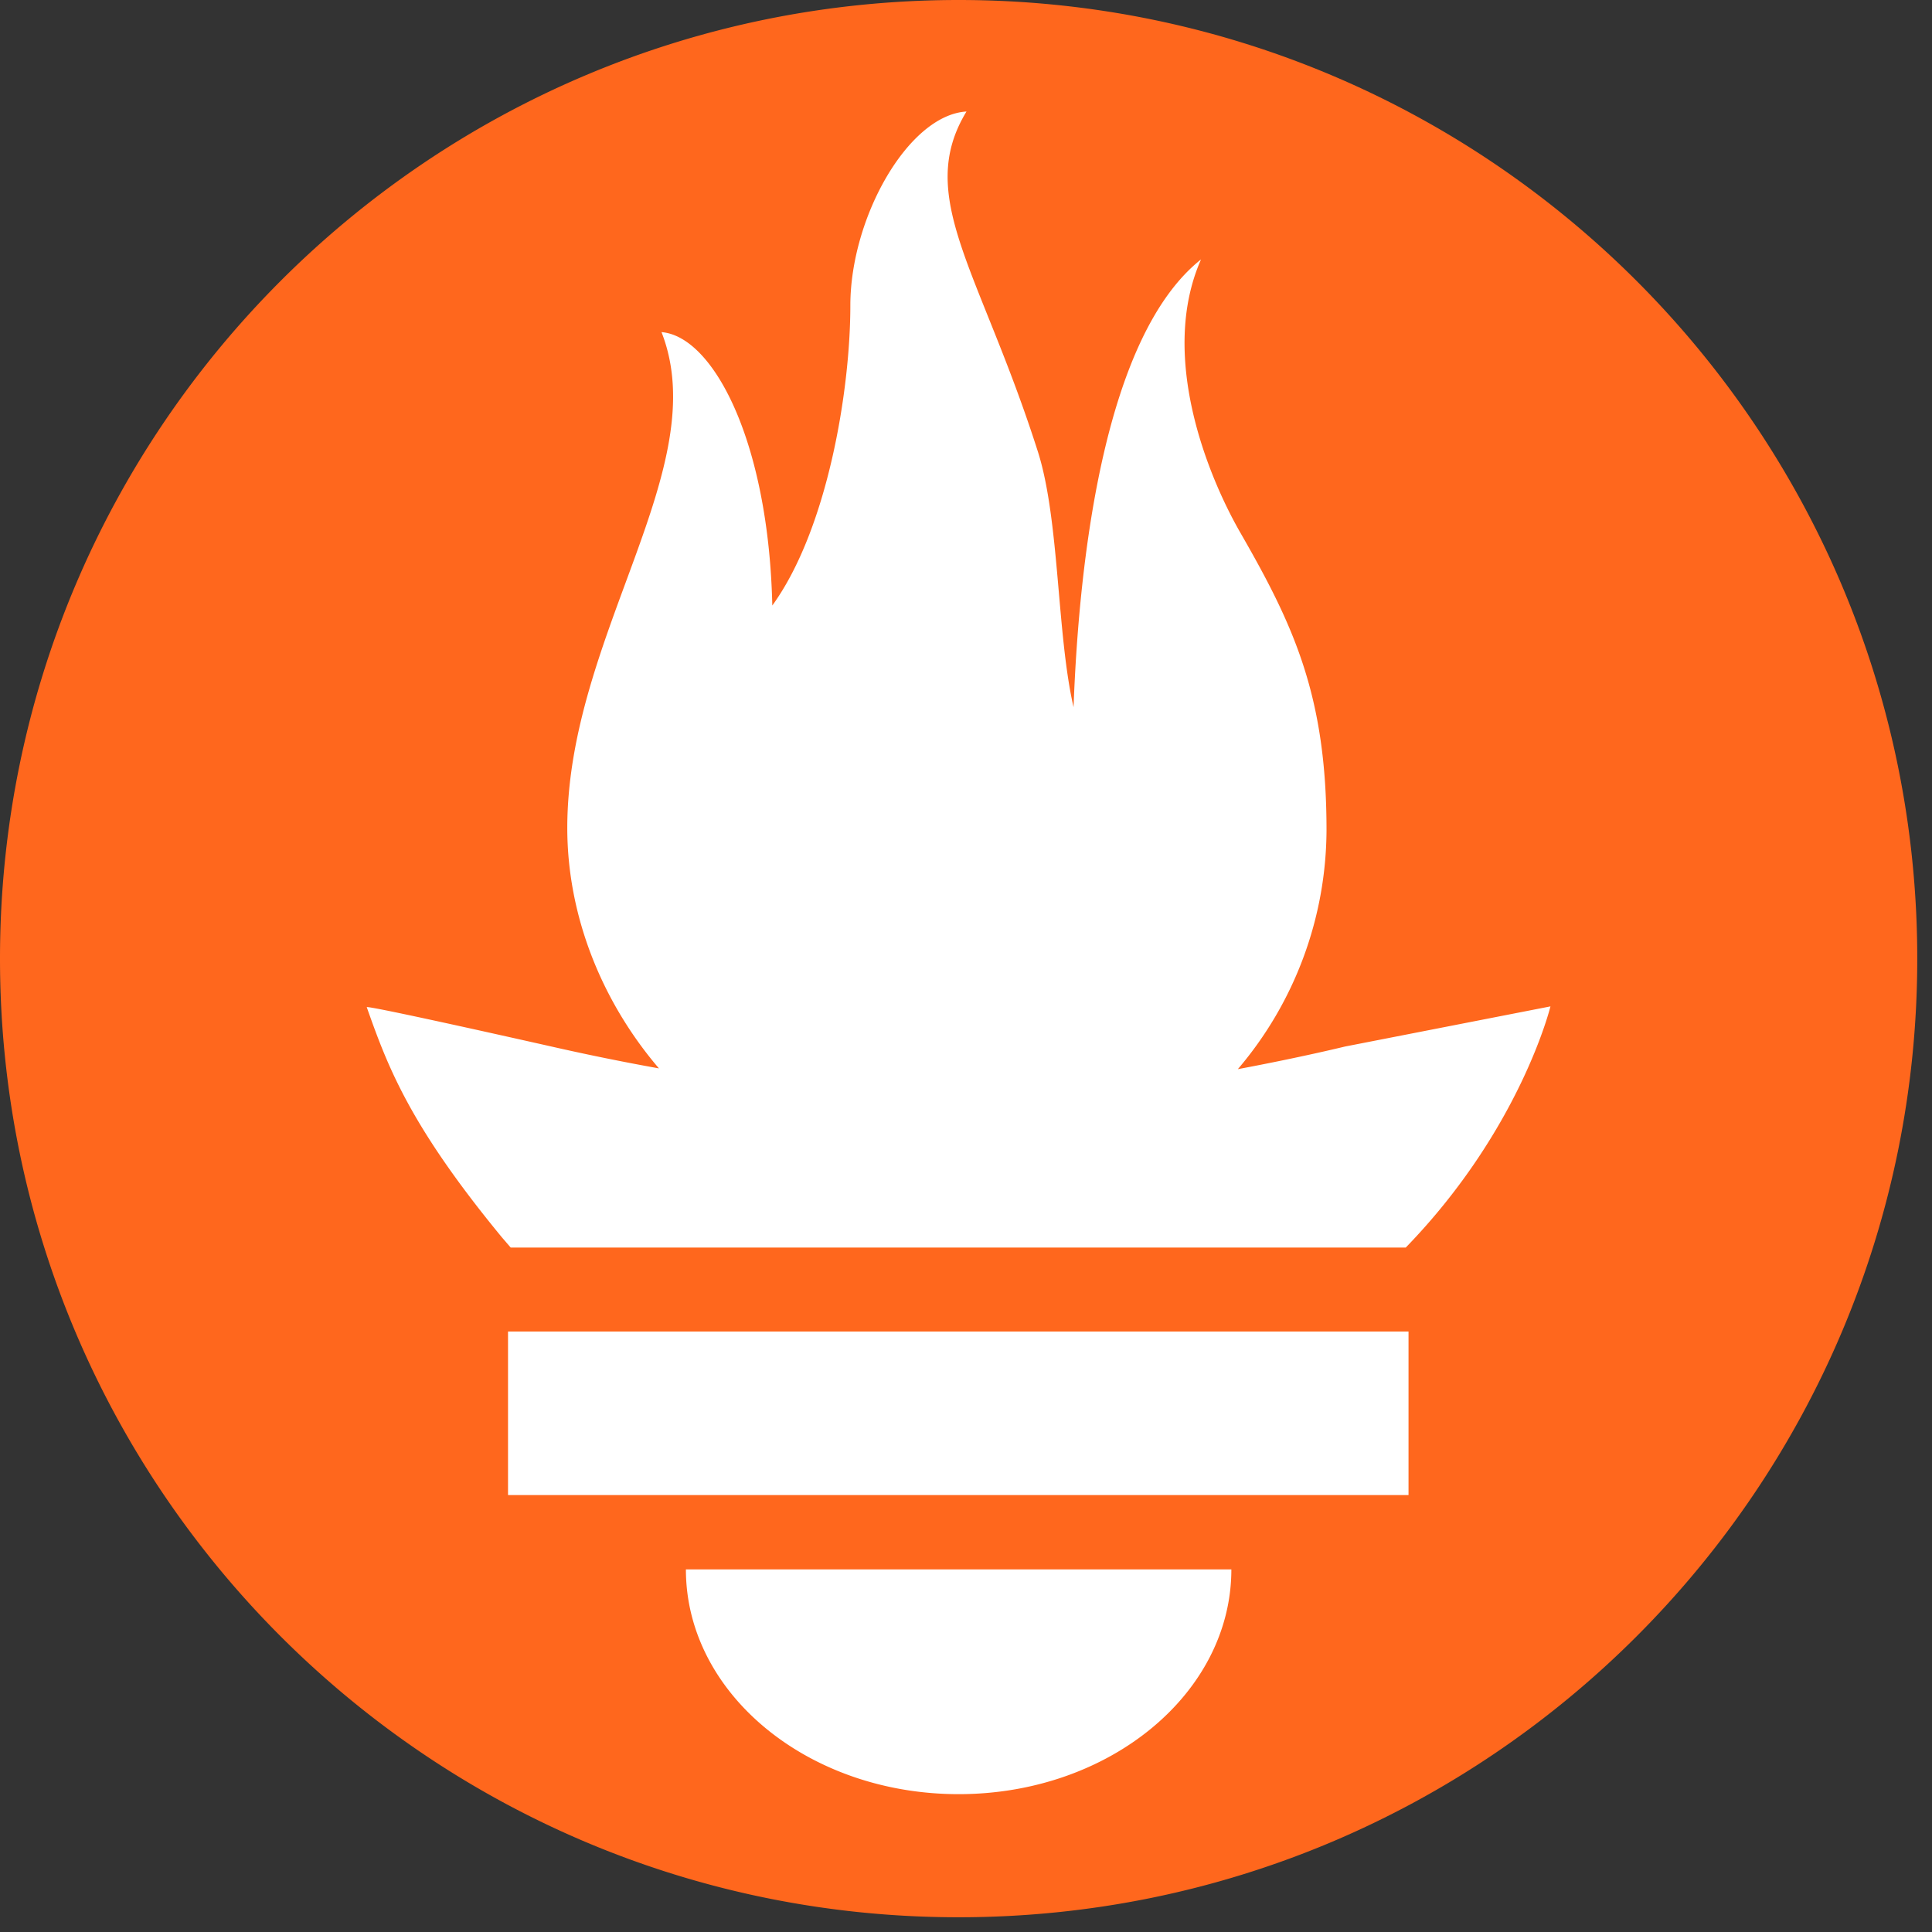 <svg xmlns="http://www.w3.org/2000/svg" width="43" height="43" fill="none"><rect width="100%" height="100%" fill="#333333" stroke="none"/><circle cx="21.251" cy="21.251" r="20.408" fill="#fff"/><path fill="#FF671D" d="M21.336 0C9.553 0 0 9.552 0 21.336 0 33.12 9.553 42.672 21.336 42.672c11.783 0 21.336-9.553 21.336-21.336C42.672 9.553 33.119 0 21.336 0Zm0 39.932c-3.352 0-6.07-2.24-6.07-5.002h12.14c0 2.762-2.72 5.002-6.07 5.002Zm10.026-6.657H11.307v-3.639h20.042v3.639h.013Zm-.071-5.509H11.366l-.198-.23c-2.053-2.493-2.537-3.794-3.005-5.119-.008-.043 2.489.51 4.26.909.744.167 1.492.318 2.243.453-1.28-1.498-2.04-3.404-2.04-5.352 0-4.277 3.282-8.015 2.097-11.035 1.151.093 2.383 2.43 2.466 6.085 1.226-1.691 1.737-4.782 1.737-6.677 0-1.962 1.293-4.24 2.585-4.318-1.153 1.9.298 3.528 1.588 7.567.485 1.52.421 4.073.795 5.69.124-3.364.702-8.272 2.837-9.965-.941 2.132.14 4.804.878 6.087 1.192 2.07 1.915 3.638 1.915 6.608a8.247 8.247 0 0 1-1.974 5.327c1.41-.264 2.383-.503 2.383-.503l4.575-.894s-.664 2.732-3.22 5.367h.003Z"/></svg>